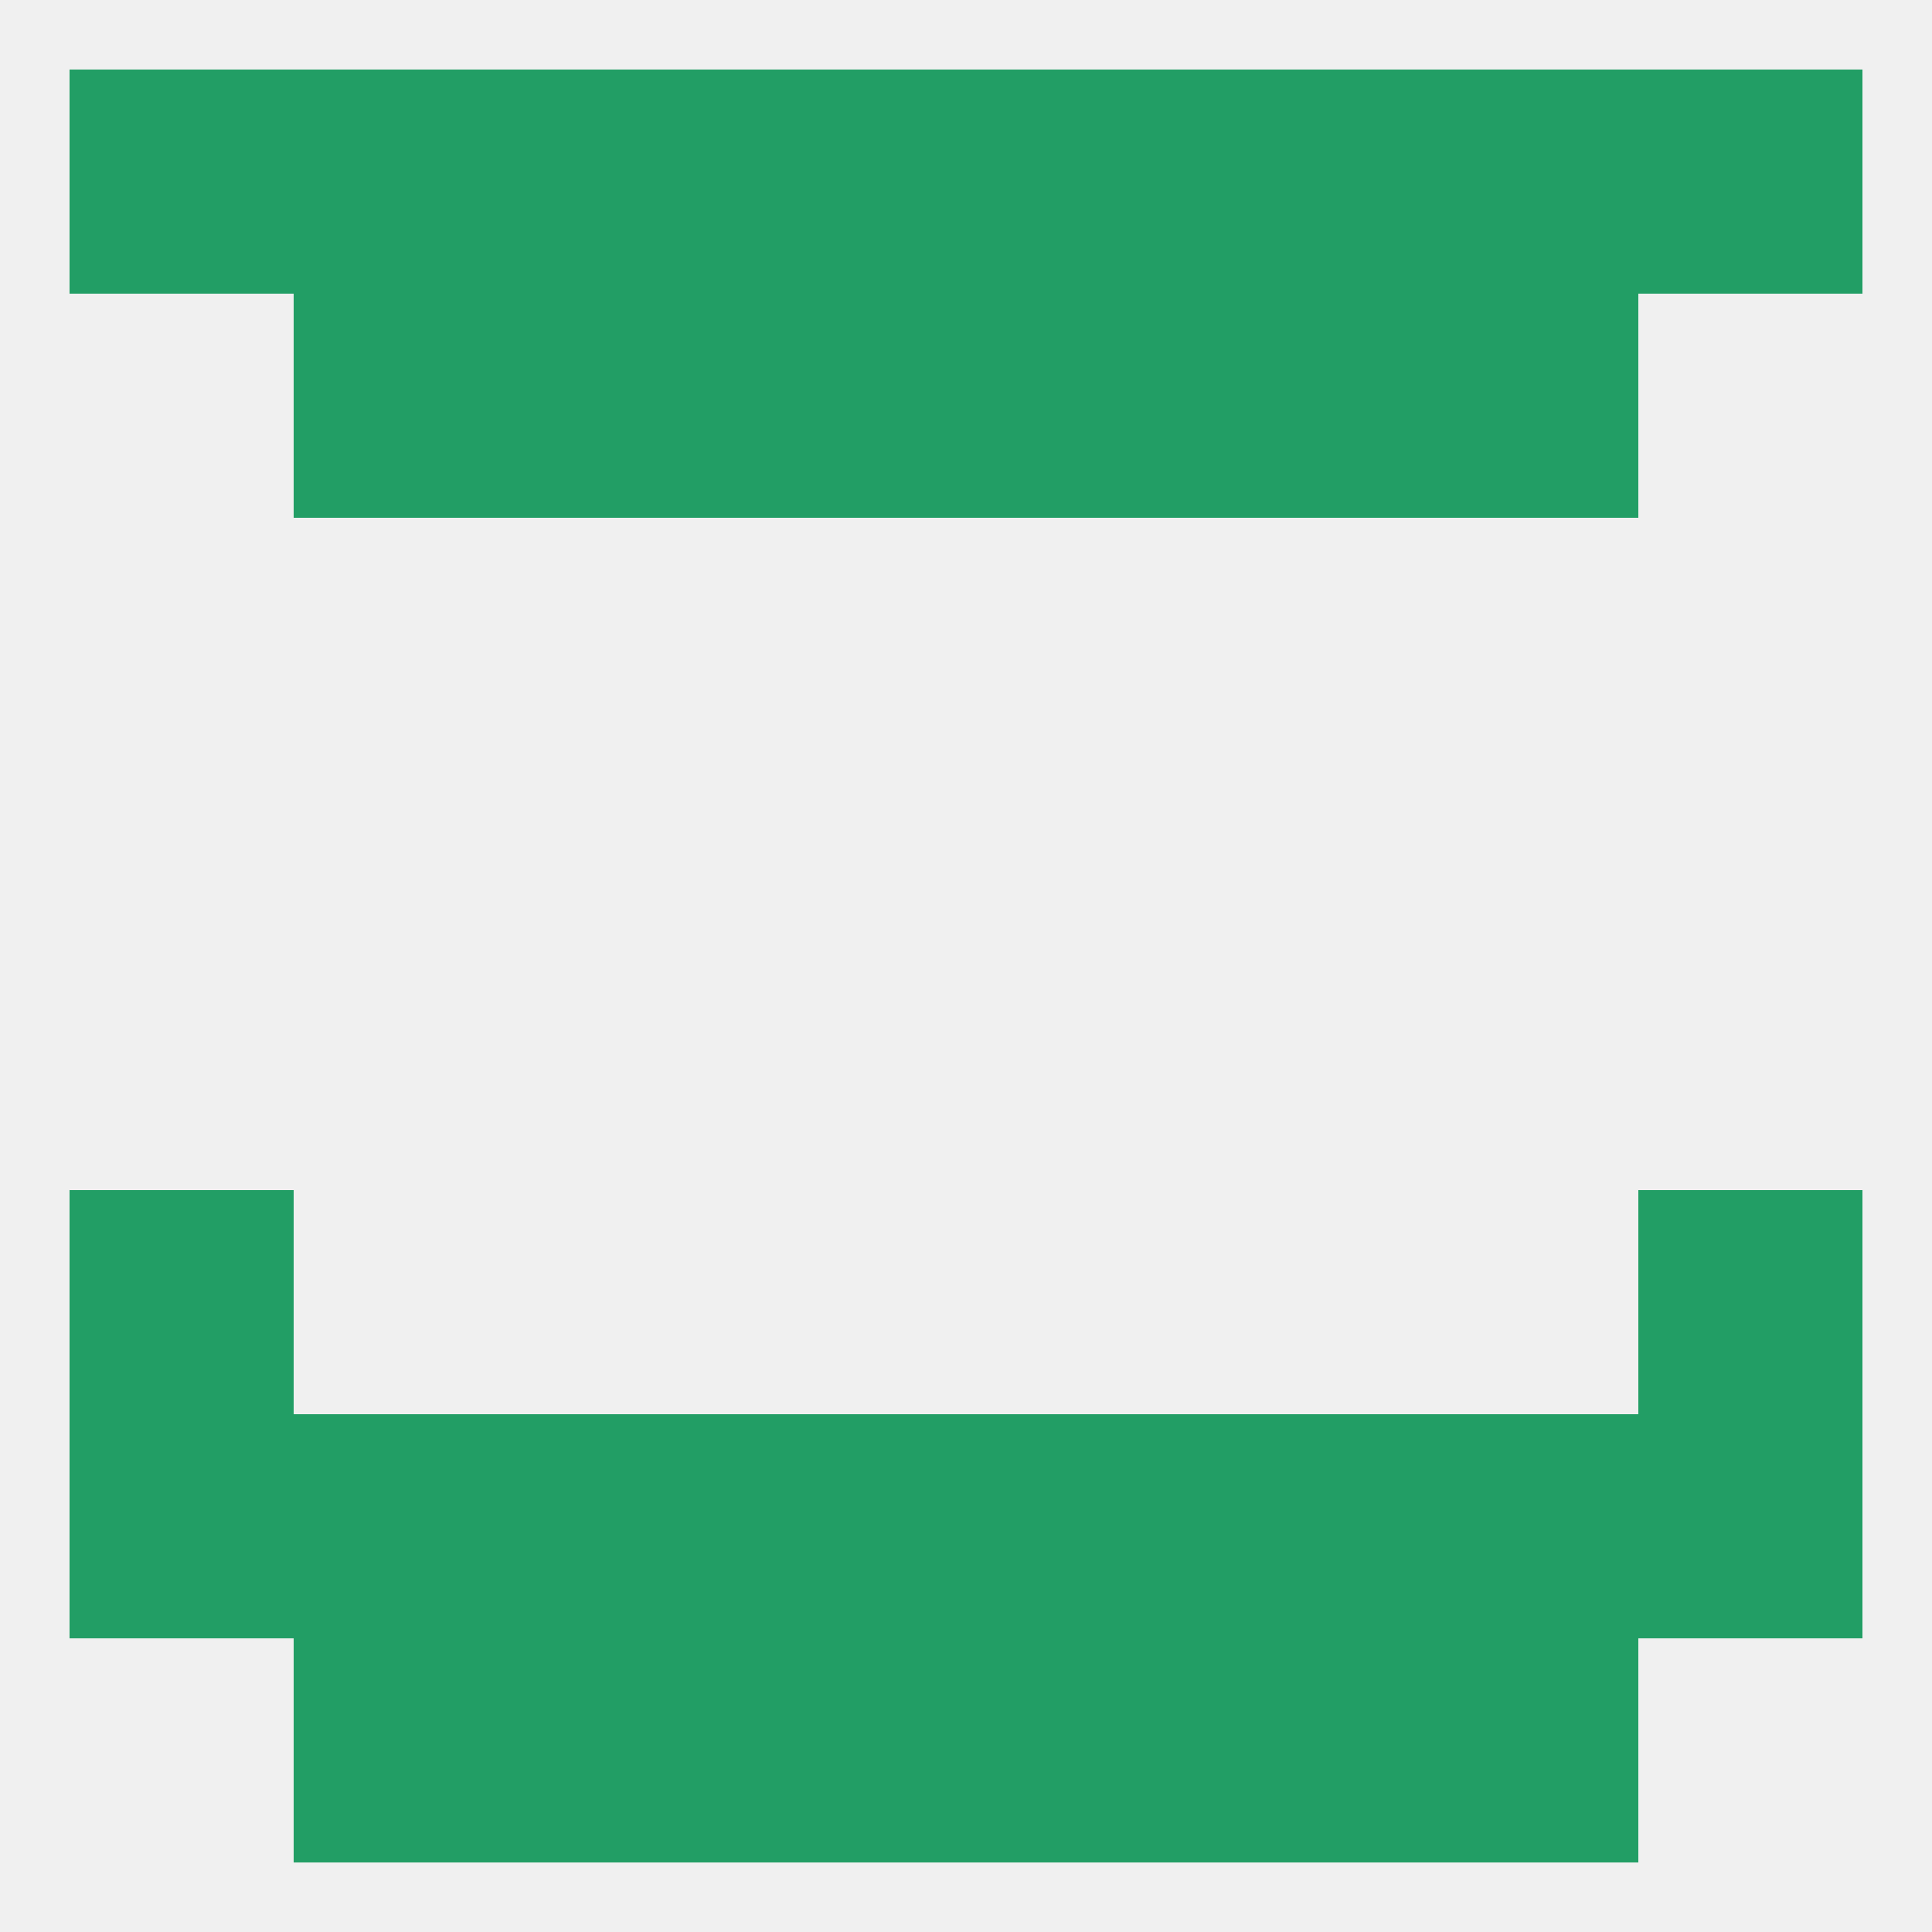 
<!--   <?xml version="1.0"?> -->
<svg version="1.1" baseprofile="full" xmlns="http://www.w3.org/2000/svg" xmlns:xlink="http://www.w3.org/1999/xlink" xmlns:ev="http://www.w3.org/2001/xml-events" width="250" height="250" viewBox="0 0 250 250" >
	<rect width="100%" height="100%" fill="rgba(240,240,240,255)"/>

	<rect x="38" y="212" width="29" height="29" fill="rgba(34,158,101,255)"/>
	<rect x="183" y="212" width="29" height="29" fill="rgba(34,158,101,255)"/>
	<rect x="96" y="212" width="29" height="29" fill="rgba(34,158,101,255)"/>
	<rect x="125" y="212" width="29" height="29" fill="rgba(34,158,101,255)"/>
	<rect x="67" y="212" width="29" height="29" fill="rgba(34,158,101,255)"/>
	<rect x="154" y="212" width="29" height="29" fill="rgba(34,158,101,255)"/>
	<rect x="9" y="154" width="29" height="29" fill="rgba(34,158,101,255)"/>
	<rect x="212" y="154" width="29" height="29" fill="rgba(34,158,101,255)"/>
	<rect x="38" y="183" width="29" height="29" fill="rgba(34,158,101,255)"/>
	<rect x="9" y="183" width="29" height="29" fill="rgba(34,158,101,255)"/>
	<rect x="96" y="183" width="29" height="29" fill="rgba(34,158,101,255)"/>
	<rect x="183" y="183" width="29" height="29" fill="rgba(34,158,101,255)"/>
	<rect x="212" y="183" width="29" height="29" fill="rgba(34,158,101,255)"/>
	<rect x="125" y="183" width="29" height="29" fill="rgba(34,158,101,255)"/>
	<rect x="67" y="183" width="29" height="29" fill="rgba(34,158,101,255)"/>
	<rect x="154" y="183" width="29" height="29" fill="rgba(34,158,101,255)"/>
	<rect x="38" y="9" width="29" height="29" fill="rgba(34,158,101,255)"/>
	<rect x="67" y="9" width="29" height="29" fill="rgba(34,158,101,255)"/>
	<rect x="96" y="9" width="29" height="29" fill="rgba(34,158,101,255)"/>
	<rect x="125" y="9" width="29" height="29" fill="rgba(34,158,101,255)"/>
	<rect x="9" y="9" width="29" height="29" fill="rgba(34,158,101,255)"/>
	<rect x="183" y="9" width="29" height="29" fill="rgba(34,158,101,255)"/>
	<rect x="154" y="9" width="29" height="29" fill="rgba(34,158,101,255)"/>
	<rect x="212" y="9" width="29" height="29" fill="rgba(34,158,101,255)"/>
	<rect x="38" y="38" width="29" height="29" fill="rgba(34,158,101,255)"/>
	<rect x="183" y="38" width="29" height="29" fill="rgba(34,158,101,255)"/>
	<rect x="67" y="38" width="29" height="29" fill="rgba(34,158,101,255)"/>
	<rect x="154" y="38" width="29" height="29" fill="rgba(34,158,101,255)"/>
	<rect x="96" y="38" width="29" height="29" fill="rgba(34,158,101,255)"/>
	<rect x="125" y="38" width="29" height="29" fill="rgba(34,158,101,255)"/>
</svg>